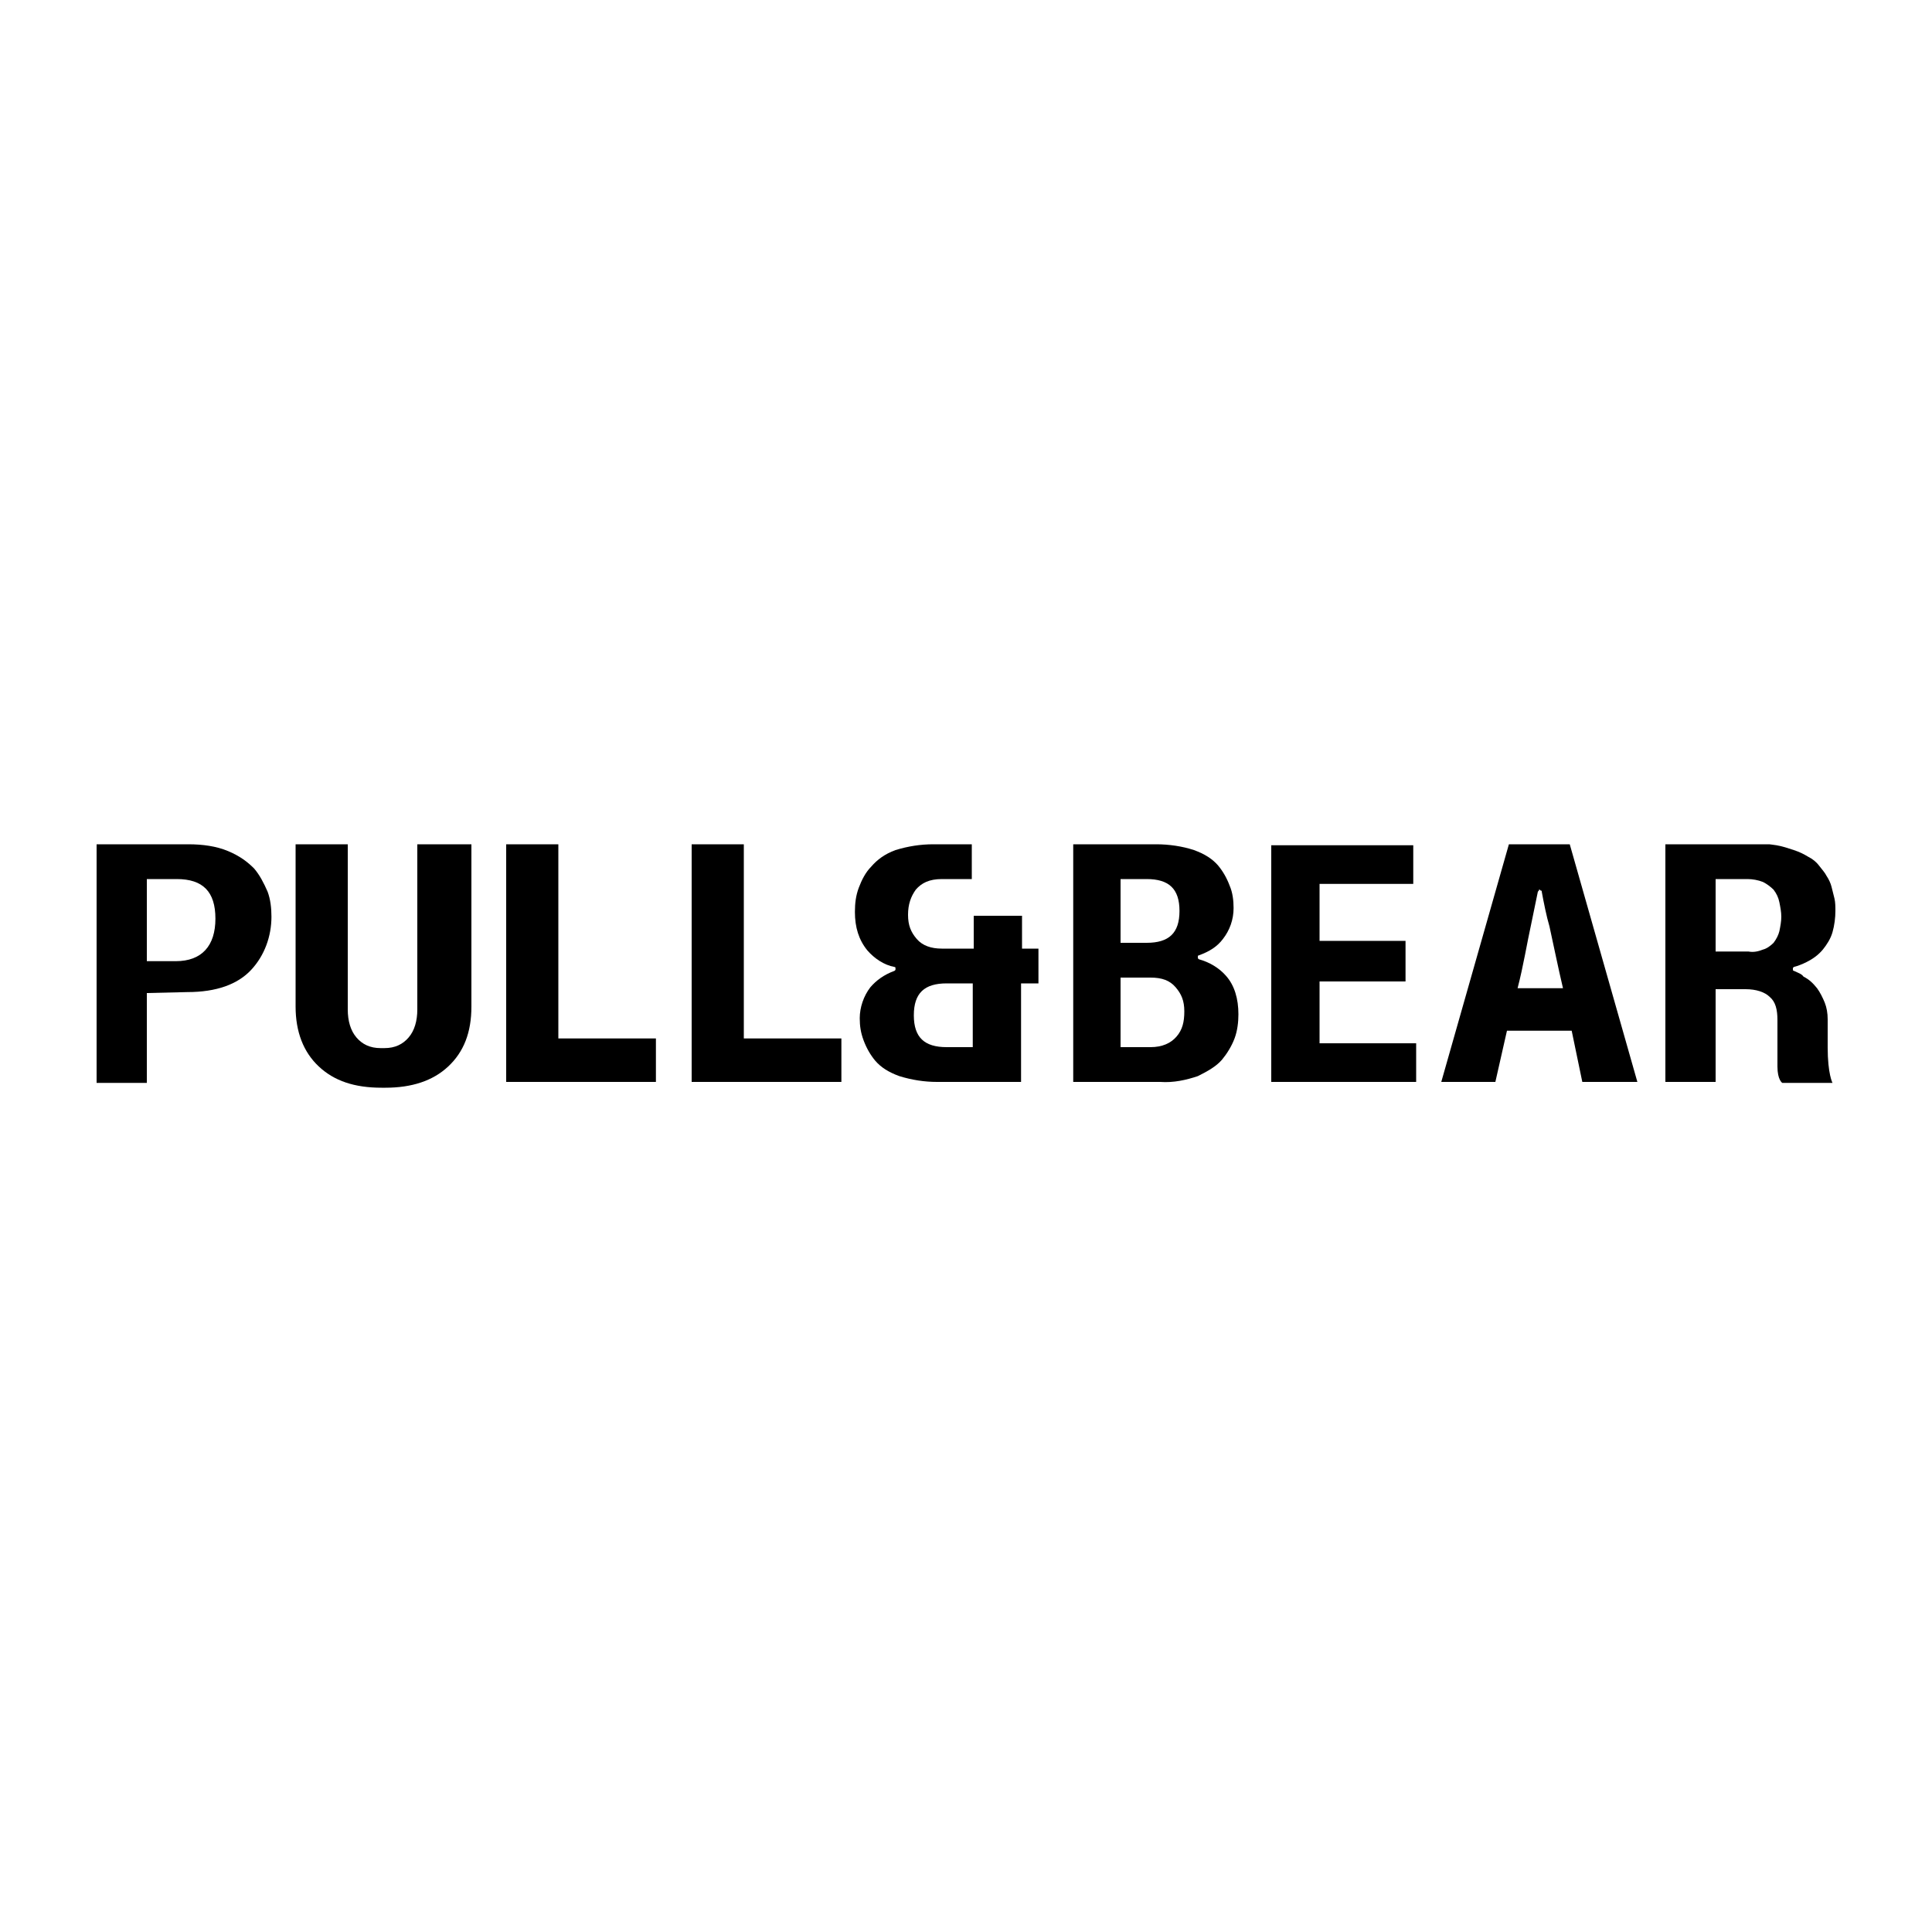 <?xml version="1.0" encoding="utf-8"?>
<!-- Generator: Adobe Illustrator 26.5.0, SVG Export Plug-In . SVG Version: 6.00 Build 0)  -->
<svg version="1.1" id="Layer_1" xmlns="http://www.w3.org/2000/svg" xmlns:xlink="http://www.w3.org/1999/xlink" x="0px" y="0px"
	 viewBox="0 0 200 200" style="enable-background:new 0 0 200 200;" xml:space="preserve">
<style type="text/css">
	.st0{clip-path:url(#SVGID_00000070833765134888808840000008337720106977737091_);}
</style>
<g>
	<g>
		<defs>
			<rect id="SVGID_1_" x="10" y="87.4" width="180" height="25.2"/>
		</defs>
		<clipPath id="SVGID_00000040552982987736607210000012402503276623662527_">
			<use xlink:href="#SVGID_1_"  style="overflow:visible;"/>
		</clipPath>
		<g style="clip-path:url(#SVGID_00000040552982987736607210000012402503276623662527_);">
			<path d="M185.7,100.5c0,0-0.1,0-0.1-0.1c0,0,0-0.1,0-0.1c0,0,0-0.1,0-0.1c0,0,0.1-0.1,0.1-0.1c0.4-0.1,0.9-0.3,1.3-0.5
				c0.6-0.3,1.2-0.7,1.7-1.3c0.4-0.5,0.8-1.1,1-1.8c0.2-0.7,0.3-1.5,0.3-2.2c0-0.4,0-0.9-0.1-1.3c-0.1-0.4-0.2-0.8-0.3-1.2
				c-0.1-0.4-0.3-0.8-0.5-1.1c-0.2-0.4-0.5-0.7-0.8-1.1c-0.3-0.4-0.7-0.7-1.1-0.9c-0.5-0.3-0.9-0.5-1.5-0.7
				c-0.6-0.2-1.2-0.4-1.8-0.5c-0.7-0.1-1.4-0.2-2.1-0.2h-9.4V112h5.2v-9.6h3.1c1.1,0,2,0.3,2.5,0.8c0.6,0.5,0.8,1.3,0.8,2.4v4.8
				c0,1.4,0.5,1.7,0.5,1.7h5.2c0,0-0.5-0.9-0.5-3.7v-2.9c0-0.6-0.1-1.2-0.3-1.7c-0.2-0.5-0.5-1.1-0.8-1.5c-0.4-0.5-0.8-0.9-1.4-1.2
				C186.5,100.8,186.1,100.7,185.7,100.5 M183.6,97.6c-0.3,0.3-0.7,0.6-1.1,0.7c-0.5,0.2-1,0.3-1.5,0.2h-3.4V91h3.3
				c0.5,0,1.1,0.1,1.6,0.3c0.4,0.2,0.8,0.5,1.1,0.8c0.3,0.4,0.5,0.8,0.6,1.3c0.1,0.5,0.2,1,0.2,1.5c0,0.5-0.1,1-0.2,1.5
				C184.1,96.8,183.9,97.2,183.6,97.6"/>
			<path d="M163.8,112l-1.1-5.3H156l-1.2,5.3h-5.6l7-24.6h6.3l7,24.6L163.8,112z M159.6,92.3c0-0.1,0-0.1-0.1-0.1
				c0,0-0.1-0.1-0.1-0.1c-0.1,0-0.1,0-0.1,0.1c0,0-0.1,0.1-0.1,0.1c-0.2,1-0.5,2.4-0.7,3.4c-0.4,1.8-0.8,4.3-1.4,6.6h4.7
				c-0.5-2.1-1-4.6-1.4-6.4C160.1,94.9,159.8,93.4,159.6,92.3"/>
			<path d="M131.6,87.4V112h15v-4h-10v-6.4h8.9v-4.2h-8.9v-5.9h9.7v-4H131.6z"/>
			<path d="M119.7,87.4c1.3,0,2.7,0.2,3.9,0.6c1.1,0.4,1.9,0.9,2.5,1.6c0.5,0.6,0.9,1.3,1.2,2.1c0.3,0.7,0.4,1.5,0.4,2.3
				c0,1.2-0.4,2.3-1.1,3.2c-0.6,0.8-1.4,1.3-2.5,1.7c0,0-0.1,0-0.1,0.1c0,0,0,0.1,0,0.1c0,0,0,0.1,0,0.1c0,0,0.1,0.1,0.1,0.1
				c1.1,0.3,2.1,0.9,2.8,1.7c0.9,1,1.3,2.4,1.3,4c0,0.8-0.1,1.7-0.4,2.5c-0.3,0.8-0.8,1.6-1.3,2.2c-0.6,0.7-1.5,1.2-2.5,1.7
				c-1.2,0.4-2.5,0.7-3.9,0.6h-9V87.4H119.7z M116,91v6.6h2.7c2.3,0,3.4-1,3.4-3.3c0-2.3-1.1-3.3-3.4-3.3H116z M116,101.2v7.2h3.1
				c1.2,0,2.1-0.4,2.7-1.1c0.6-0.7,0.8-1.5,0.8-2.6c0-1.1-0.3-1.8-0.9-2.5c-0.6-0.7-1.4-1-2.6-1H116z"/>
			<path d="M15.2,102.8v9.3H10V87.4h9.5c1.5,0,2.9,0.2,4.1,0.7c1.2,0.5,2,1.1,2.7,1.8c0.6,0.7,1,1.5,1.4,2.4
				c0.3,0.8,0.4,1.7,0.4,2.6c0,2-0.7,4-2.1,5.5c-1.4,1.5-3.6,2.3-6.6,2.3L15.2,102.8z M15.2,99.5h3c2.7,0,4.1-1.6,4.1-4.4
				S21,91,18.3,91h-3.1V99.5z"/>
			<path d="M52.4,87.4V112h15.5v-4.5H57.8V87.4H52.4z"/>
			<path d="M71.6,87.4V112h15.5v-4.5H77V87.4H71.6z"/>
			<path d="M100.8,108.4H98c-2.3,0-3.4-1-3.4-3.3c0-2.3,1.1-3.3,3.4-3.3h2.7V108.4z M105.8,98.2v-3.4h-5v3.4h-3.3
				c-1.1,0-2-0.3-2.6-1c-0.6-0.7-0.9-1.4-0.9-2.5c0-1.1,0.3-1.9,0.8-2.6c0.6-0.7,1.4-1.1,2.7-1.1h3.1v-3.6h-4
				c-1.3,0-2.6,0.2-3.9,0.6c-1.1,0.4-1.9,1-2.5,1.7c-0.6,0.6-1,1.4-1.3,2.2c-0.3,0.8-0.4,1.6-0.4,2.5c0,1.6,0.4,2.9,1.3,4
				c0.7,0.8,1.7,1.5,2.8,1.7c0,0,0.1,0,0.1,0.1c0,0,0,0.1,0,0.1c0,0,0,0.1,0,0.1c0,0-0.1,0.1-0.1,0.1c-1.1,0.4-1.9,1-2.5,1.7
				c-0.7,0.9-1.1,2.1-1.1,3.2c0,0.8,0.1,1.5,0.4,2.3c0.3,0.8,0.7,1.5,1.2,2.1c0.6,0.7,1.4,1.2,2.5,1.6c1.3,0.4,2.6,0.6,3.9,0.6h8.7
				v-10.2h1.8v-3.6H105.8z"/>
			<path d="M43.2,87.4v17.1c0,1.2-0.3,2.2-0.9,2.9c-0.6,0.7-1.4,1.1-2.5,1.1h-0.4c-1.1,0-1.9-0.4-2.5-1.1c-0.6-0.7-0.9-1.7-0.9-2.9
				V87.4h-5.4v16.8c0,2.6,0.8,4.7,2.4,6.2c1.6,1.5,3.7,2.2,6.5,2.2h0.4c2.7,0,4.9-0.7,6.5-2.2c1.6-1.5,2.4-3.5,2.4-6.2V87.4H43.2z"
				/>
		</g>
	</g>
</g>
</svg>
